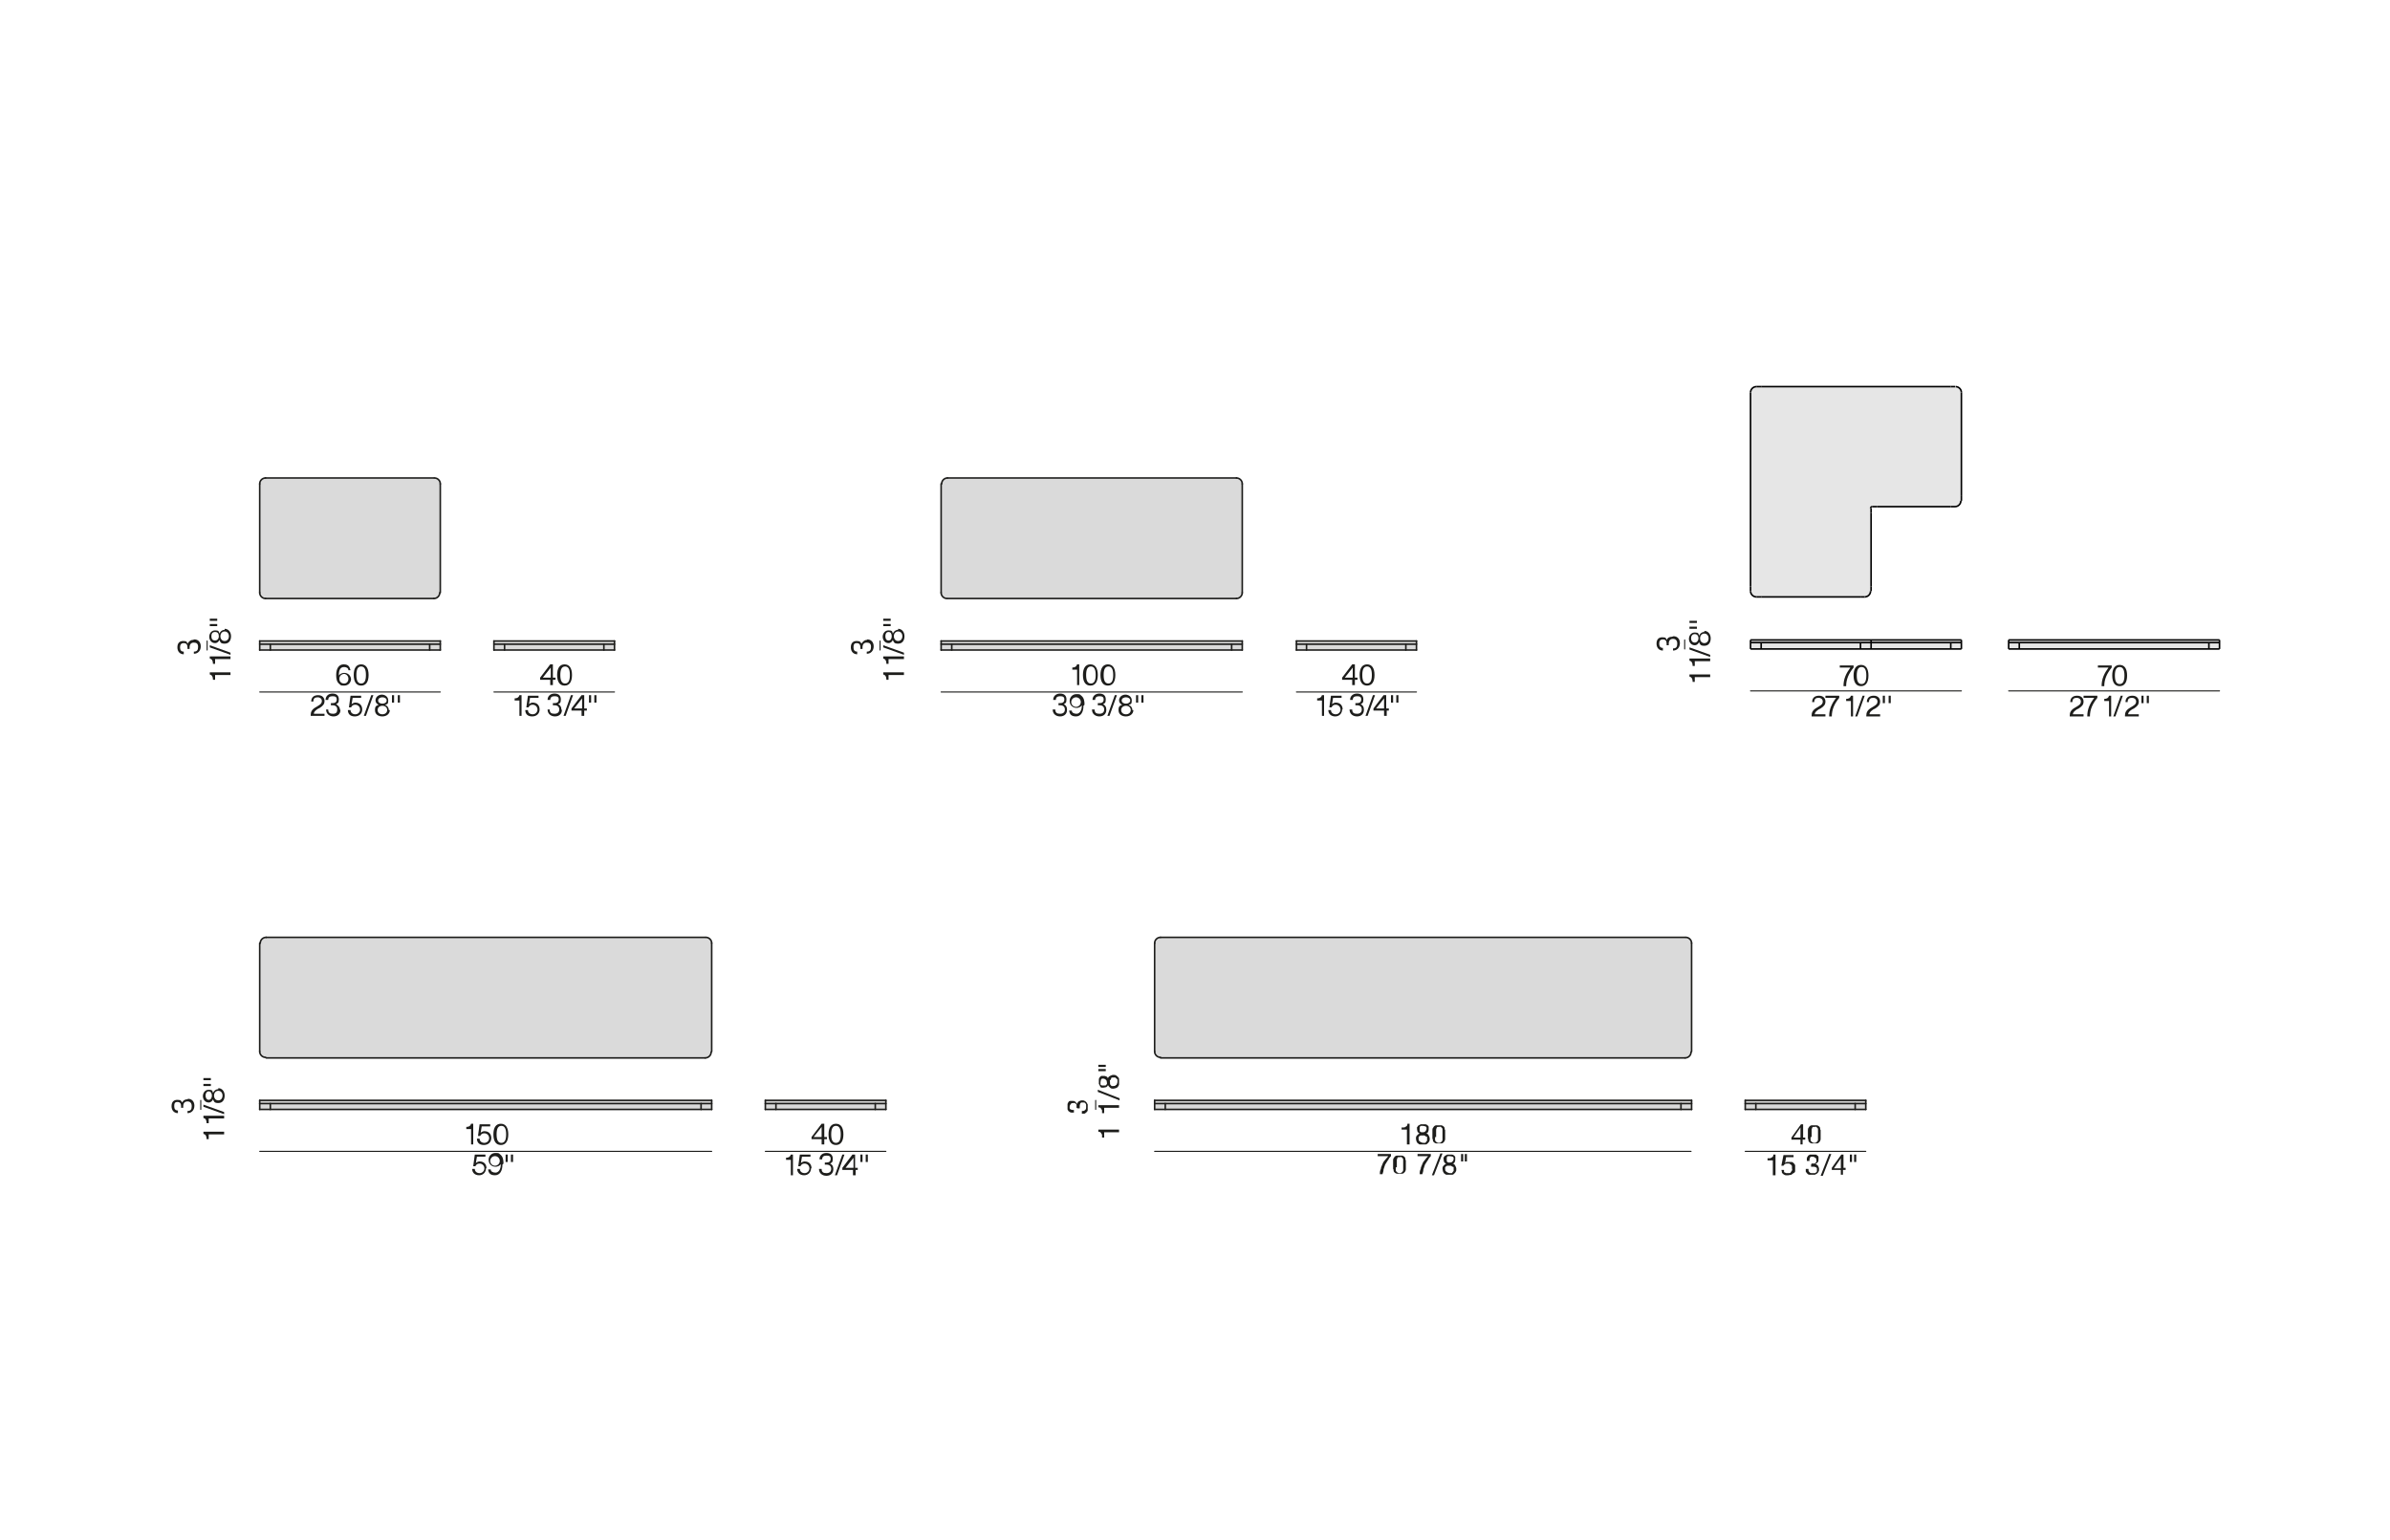 <?xml version="1.0" encoding="UTF-8"?>
<svg xmlns="http://www.w3.org/2000/svg" id="Livello_1" data-name="Livello 1" version="1.1" viewBox="0 0 450 290">
  <defs>
    <style>
      .cls-1, .cls-2 {
        stroke: #1d1d1b;
      }

      .cls-1, .cls-2, .cls-3, .cls-4 {
        stroke-linecap: round;
        stroke-linejoin: round;
      }

      .cls-1, .cls-2, .cls-3, .cls-4, .cls-5 {
        fill: none;
      }

      .cls-1, .cls-3 {
        stroke-width: .2px;
      }

      .cls-2 {
        stroke-width: .3px;
      }

      .cls-6 {
        fill: #e6e6e6;
      }

      .cls-6, .cls-7, .cls-8, .cls-9, .cls-10 {
        stroke-width: 0px;
      }

      .cls-7 {
        fill: #1d1d1b;
      }

      .cls-3, .cls-4 {
        stroke: #1d1d1b;
      }

      .cls-8 {
        fill: #dadada;
      }

      .cls-9 {
        fill: #1d1d1b;
      }

      .cls-10 {
        fill: #dadada;
      }

      .cls-4, .cls-5 {
        stroke-width: .3px;
      }

      .cls-5 {
        stroke: #000;
        stroke-miterlimit: 10;
      }
    </style>
  </defs>
  <g id="LINE">
    <g>
      <g>
        <rect class="cls-10" x="264.7" y="121.3" width="2" height="1.1"></rect>
        <polygon class="cls-10" points="266.7 120.7 266.7 121.3 264.7 121.3 246 121.3 244.1 121.3 244.1 120.7 266.7 120.7"></polygon>
        <rect class="cls-10" x="246" y="121.3" width="18.7" height="1.1"></rect>
        <rect class="cls-10" x="244.1" y="121.3" width="2" height="1.1"></rect>
        <rect class="cls-10" x="231.9" y="121.3" width="2" height="1.1"></rect>
        <polygon class="cls-10" points="233.9 120.7 233.9 121.3 231.9 121.3 179.2 121.3 177.2 121.3 177.2 120.7 233.9 120.7"></polygon>
        <path class="cls-10" d="M233.9,91.1v20.4c0,.6-.5,1.1-1.1,1.1h-54.4c-.6,0-1.1-.5-1.1-1.1v-20.4c0-.6.5-1.1,1.1-1.1h54.4c.6,0,1.1.5,1.1,1.1Z"></path>
        <rect class="cls-10" x="179.2" y="121.3" width="52.7" height="1.1"></rect>
        <rect class="cls-10" x="177.2" y="121.3" width="2" height="1.1"></rect>
      </g>
      <g>
        <polyline class="cls-4" points="177.2 122.4 179.2 122.4 231.9 122.4 233.9 122.4"></polyline>
        <polyline class="cls-4" points="233.9 121.3 231.9 121.3 179.2 121.3 177.2 121.3"></polyline>
        <polyline class="cls-4" points="177.2 122.4 177.2 121.3 177.2 120.7"></polyline>
        <line class="cls-4" x1="177.2" y1="120.7" x2="233.9" y2="120.7"></line>
        <line class="cls-4" x1="179.2" y1="121.3" x2="179.2" y2="122.4"></line>
        <polyline class="cls-4" points="233.9 122.4 233.9 121.3 233.9 120.7"></polyline>
        <line class="cls-4" x1="231.9" y1="121.3" x2="231.9" y2="122.4"></line>
        <path class="cls-4" d="M233.9,91.1c0-.6-.5-1.1-1.1-1.1"></path>
        <path class="cls-4" d="M232.8,112.7c.6,0,1.1-.5,1.1-1.1"></path>
        <path class="cls-4" d="M177.2,111.6c0,.6.5,1.1,1.1,1.1"></path>
        <path class="cls-4" d="M178.4,90c-.6,0-1.1.5-1.1,1.1"></path>
        <line class="cls-4" x1="178.4" y1="90" x2="232.8" y2="90"></line>
        <line class="cls-4" x1="177.2" y1="91.1" x2="177.2" y2="111.6"></line>
        <line class="cls-4" x1="178.4" y1="112.7" x2="232.8" y2="112.7"></line>
        <line class="cls-4" x1="233.9" y1="111.6" x2="233.9" y2="91.1"></line>
        <polyline class="cls-4" points="244.1 122.4 246 122.4 264.7 122.4 266.7 122.4"></polyline>
        <polyline class="cls-4" points="266.7 121.3 264.7 121.3 246 121.3 244.1 121.3"></polyline>
        <polyline class="cls-4" points="244.1 122.4 244.1 121.3 244.1 120.7"></polyline>
        <line class="cls-4" x1="244.1" y1="120.7" x2="266.7" y2="120.7"></line>
        <line class="cls-4" x1="246" y1="121.3" x2="246" y2="122.4"></line>
        <polyline class="cls-4" points="266.7 122.4 266.7 121.3 266.7 120.7"></polyline>
        <line class="cls-4" x1="264.7" y1="121.3" x2="264.7" y2="122.4"></line>
      </g>
    </g>
  </g>
  <g id="LINE-2">
    <g>
      <g>
        <rect class="cls-10" x="113.7" y="121.3" width="2" height="1.1"></rect>
        <polygon class="cls-10" points="115.7 120.7 115.7 121.3 113.7 121.3 95 121.3 93 121.3 93 120.7 115.7 120.7"></polygon>
        <rect class="cls-10" x="95" y="121.3" width="18.7" height="1.1"></rect>
        <rect class="cls-10" x="93" y="121.3" width="2" height="1.1"></rect>
        <rect class="cls-10" x="80.9" y="121.3" width="2" height="1.1"></rect>
        <polygon class="cls-10" points="82.9 120.7 82.9 121.3 80.9 121.3 50.9 121.3 48.9 121.3 48.9 120.7 82.9 120.7"></polygon>
        <path class="cls-10" d="M82.9,91.1v20.4c0,.6-.5,1.1-1.1,1.1h-31.7c-.6,0-1.1-.5-1.1-1.1v-20.4c0-.6.5-1.1,1.1-1.1h31.7c.6,0,1.1.5,1.1,1.1Z"></path>
        <rect class="cls-10" x="50.9" y="121.3" width="30" height="1.1"></rect>
        <rect class="cls-10" x="48.9" y="121.3" width="2" height="1.1"></rect>
      </g>
      <g>
        <polyline class="cls-4" points="48.9 122.4 50.9 122.4 80.9 122.4 82.9 122.4"></polyline>
        <polyline class="cls-4" points="82.9 121.3 80.9 121.3 50.9 121.3 48.9 121.3"></polyline>
        <polyline class="cls-4" points="48.9 122.4 48.9 121.3 48.9 120.7"></polyline>
        <line class="cls-4" x1="48.9" y1="120.7" x2="82.9" y2="120.7"></line>
        <line class="cls-4" x1="50.9" y1="121.3" x2="50.9" y2="122.4"></line>
        <polyline class="cls-4" points="82.9 122.4 82.9 121.3 82.9 120.7"></polyline>
        <line class="cls-4" x1="80.9" y1="121.3" x2="80.9" y2="122.4"></line>
        <path class="cls-4" d="M82.9,91.1c0-.6-.5-1.1-1.1-1.1"></path>
        <path class="cls-4" d="M81.7,112.7c.6,0,1.1-.5,1.1-1.1"></path>
        <path class="cls-4" d="M48.9,111.6c0,.6.5,1.1,1.1,1.1"></path>
        <path class="cls-4" d="M50,90c-.6,0-1.1.5-1.1,1.1"></path>
        <line class="cls-4" x1="50" y1="90" x2="81.7" y2="90"></line>
        <line class="cls-4" x1="48.9" y1="91.1" x2="48.9" y2="111.6"></line>
        <line class="cls-4" x1="50" y1="112.7" x2="81.7" y2="112.7"></line>
        <line class="cls-4" x1="82.9" y1="111.6" x2="82.9" y2="91.1"></line>
        <polyline class="cls-4" points="93 122.4 95 122.4 113.7 122.4 115.7 122.4"></polyline>
        <polyline class="cls-4" points="115.7 121.3 113.7 121.3 95 121.3 93 121.3"></polyline>
        <polyline class="cls-4" points="93 122.4 93 121.3 93 120.7"></polyline>
        <line class="cls-4" x1="93" y1="120.7" x2="115.7" y2="120.7"></line>
        <line class="cls-4" x1="95" y1="121.3" x2="95" y2="122.4"></line>
        <polyline class="cls-4" points="115.7 122.4 115.7 121.3 115.7 120.7"></polyline>
        <line class="cls-4" x1="113.7" y1="121.3" x2="113.7" y2="122.4"></line>
      </g>
    </g>
  </g>
  <g id="MTEXT">
    <g>
      <path class="cls-7" d="M66.1,127.8c0,.7-.5,1.3-1.3,1.3s-.6-.1-.9-.3c-.5-.4-.6-1-.6-1.7,0-1.2.5-2,1.4-2s1.1.4,1.3,1.1h-.4c0-.4-.4-.6-.8-.6-.7,0-1,.5-1,1.6.2-.3.6-.5,1-.5.8,0,1.3.6,1.3,1.3h0ZM65.6,127.8c0-.5-.4-.9-.8-.9s-.9.3-.9.9.4.9.9.9.8-.4.8-.9Z"></path>
      <path class="cls-7" d="M66.6,127.1c0-1.3.5-2,1.4-2s1.4.7,1.4,2-.5,2-1.4,2-1.4-.7-1.4-2ZM68.9,127.1c0-1.1-.3-1.6-.9-1.6s-.9.5-.9,1.6.3,1.6.9,1.6.9-.5.9-1.6Z"></path>
    </g>
  </g>
  <g id="MTEXT-2">
    <g>
      <path class="cls-7" d="M61.1,134.4v.4h-2.6v-.2c0-.5.2-1,.9-1.4l.5-.3c.5-.3.7-.5.7-.9s-.3-.7-.8-.7-.8.2-.8.8h-.4c0-.8.5-1.2,1.3-1.2s1.2.5,1.2,1.1-.3.9-.9,1.3l-.4.2c-.4.3-.7.5-.7.9h2.1,0Z"></path>
      <path class="cls-7" d="M64.1,133.7c0,.7-.5,1.2-1.3,1.2s-1.4-.5-1.4-1.3h.4c0,.6.3.8.9.8s.8-.3.8-.8-.3-.8-.9-.8h-.3v-.4h.3c.5,0,.8-.2.8-.7s-.3-.6-.8-.6-.8.2-.8.7h-.5c0-.7.5-1.2,1.3-1.2s1.2.4,1.2,1.1-.2.7-.5.9c.3.2.7.5.7,1h0Z"></path>
      <path class="cls-7" d="M68.2,133.6c0,.7-.5,1.3-1.4,1.3s-1.3-.5-1.3-1.2h.5c0,.5.4.8.9.8s.9-.4.9-.9-.4-.9-.9-.9-.6.2-.8.5h-.4l.3-2.2h2v.4h-1.6l-.2,1.2c.2-.2.5-.3.7-.3.9,0,1.3.6,1.3,1.3h0Z"></path>
      <path class="cls-7" d="M69.9,130.9h.4l-1.4,3.9h-.4l1.4-3.9h0Z"></path>
      <path class="cls-7" d="M73.4,133.7c0,.7-.6,1.2-1.4,1.2s-1.4-.4-1.4-1.2.3-.8.7-1c-.3-.1-.6-.4-.6-.8,0-.7.6-1.1,1.2-1.1s1.2.4,1.2,1.1-.2.7-.6.8c.4.2.7.5.7,1ZM72.9,133.7c0-.5-.4-.8-.9-.8s-.9.3-.9.8.4.8.9.8.9-.3.9-.8ZM71.2,131.9c0,.4.4.6.8.6s.8-.2.8-.6-.4-.6-.8-.6-.8.2-.8.6Z"></path>
      <path class="cls-7" d="M73.7,130.9h.5v1.4h-.4v-1.4h0ZM74.8,130.9h.5v1.4h-.4v-1.4h0Z"></path>
    </g>
  </g>
  <g id="MTEXT-3">
    <g>
      <path class="cls-7" d="M104.6,128h-.5v1h-.5v-1h-1.9v-.4l1.9-2.5h.5v2.5h.5v.4h0ZM102.2,127.6h1.5v-1.9l-1.5,1.9Z"></path>
      <path class="cls-7" d="M104.9,127.1c0-1.3.5-2,1.4-2s1.4.7,1.4,2-.5,2-1.4,2-1.4-.7-1.4-2ZM107.3,127.1c0-1.1-.3-1.6-.9-1.6s-.9.5-.9,1.6.3,1.6.9,1.6.9-.5.9-1.6Z"></path>
    </g>
  </g>
  <g id="MTEXT-4">
    <g>
      <path class="cls-7" d="M98.3,134.8h-.5v-2.9h-.9v-.4h0c.5,0,.8-.2.9-.6h.4v3.9h0Z"></path>
      <path class="cls-7" d="M101.6,133.6c0,.7-.5,1.3-1.4,1.3s-1.3-.5-1.3-1.2h.5c0,.5.4.8.9.8s.9-.4.9-.9-.4-.9-.9-.9-.6.2-.8.5h-.4l.3-2.2h2v.4h-1.6l-.2,1.2c.2-.2.5-.3.7-.3.9,0,1.3.6,1.3,1.3h0Z"></path>
      <path class="cls-7" d="M105.8,133.7c0,.7-.5,1.2-1.3,1.2s-1.4-.5-1.4-1.3h.4c0,.6.3.8.9.8s.9-.3.9-.8-.3-.8-.9-.8h-.3v-.4h.3c.5,0,.8-.2.8-.7s-.3-.6-.8-.6-.8.2-.8.7h-.5c0-.7.5-1.2,1.3-1.2s1.2.4,1.2,1.1-.2.7-.5.9c.4.2.6.5.6,1h0Z"></path>
      <path class="cls-7" d="M107.5,130.9h.4l-1.4,3.9h-.4l1.4-3.9h0Z"></path>
      <path class="cls-7" d="M110.5,133.8h-.5v1h-.5v-1h-1.9v-.4l1.9-2.5h.5v2.5h.5v.4h0ZM108.1,133.4h1.5v-1.9l-1.5,1.9Z"></path>
      <path class="cls-7" d="M110.8,130.9h.5v1.4h-.4v-1.4h0ZM111.8,130.9h.5v1.4h-.4v-1.4h0Z"></path>
    </g>
  </g>
  <g id="MTEXT-5">
    <path class="cls-7" d="M36.6,120.4c.7,0,1.2.5,1.2,1.3s-.5,1.4-1.3,1.4v-.4c.6,0,.8-.3.8-.9s-.3-.8-.8-.8-.8.3-.8.9v.3h-.4v-.3c0-.5-.2-.8-.7-.8s-.7.3-.7.8.2.8.7.8v.5c-.7,0-1.2-.5-1.2-1.3s.4-1.2,1.1-1.2.7.2.8.5c.2-.3.5-.7,1-.7h0Z"></path>
  </g>
  <g id="MTEXT-6">
    <g>
      <path class="cls-7" d="M43.4,126.6v.5h-2.9v.9h-.4c0-.6-.2-.9-.6-1v-.4h3.9Z"></path>
      <path class="cls-7" d="M43.4,123.6v.5h-2.9v.9h-.4c0-.6-.2-.9-.6-1v-.4h3.9Z"></path>
      <path class="cls-7" d="M39.5,121.9v-.4l3.9,1.4v.4l-3.9-1.4h0Z"></path>
      <path class="cls-7" d="M42.3,118.4c.7,0,1.2.6,1.2,1.4s-.4,1.4-1.2,1.4-.8-.3-1-.7c-.1.3-.4.6-.8.6-.7,0-1.1-.6-1.1-1.2s.4-1.2,1.1-1.2.7.2.8.6c.2-.4.5-.7,1-.7ZM40.5,120.6c.4,0,.7-.3.7-.8s-.2-.8-.7-.8-.7.3-.7.8.2.8.7.8ZM42.3,118.9c-.5,0-.8.4-.8.9s.3.9.8.9.8-.4.8-.9-.3-.9-.8-.9Z"></path>
      <path class="cls-7" d="M39.5,117v-.5h1.4v.4s-1.4,0-1.4,0ZM39.5,118v-.5h1.4v.4s-1.4,0-1.4,0Z"></path>
    </g>
  </g>
  <g id="MTEXT-7">
    <g>
      <path class="cls-7" d="M203.3,129h-.5v-2.9h-.9v-.4h0c.5,0,.8-.2.9-.6h.4v3.9Z"></path>
      <path class="cls-7" d="M203.9,127.1c0-1.3.5-2,1.4-2s1.4.7,1.4,2-.5,2-1.4,2-1.4-.7-1.4-2ZM206.3,127.1c0-1.1-.3-1.6-.9-1.6s-.9.5-.9,1.6.3,1.6.9,1.6.9-.5.9-1.6Z"></path>
      <path class="cls-7" d="M207.2,127.1c0-1.3.5-2,1.4-2s1.4.7,1.4,2-.5,2-1.4,2-1.4-.7-1.4-2ZM209.6,127.1c0-1.1-.3-1.6-.9-1.6s-.9.5-.9,1.6.3,1.6.9,1.6.9-.5.9-1.6Z"></path>
    </g>
  </g>
  <g id="MTEXT-8">
    <g>
      <path class="cls-7" d="M200.9,133.7c0,.7-.5,1.2-1.3,1.2s-1.4-.5-1.4-1.3h.5c0,.6.3.8.9.8s.9-.3.9-.8-.3-.8-.9-.8h-.3v-.4h.3c.5,0,.8-.2.8-.7s-.3-.6-.8-.6-.8.2-.8.7h-.5c0-.7.5-1.2,1.3-1.2s1.2.4,1.2,1.1-.2.7-.5.9c.4.2.6.5.6,1h0Z"></path>
      <path class="cls-7" d="M204,132.9c0,1.2-.5,2-1.4,2s-1.2-.4-1.3-1.1h.5c0,.4.4.6.9.6s1-.5,1-1.6c-.2.3-.6.5-1,.5-.8,0-1.3-.6-1.3-1.3s.5-1.3,1.3-1.3.6.1.9.3c.5.4.6,1,.6,1.7h0ZM203.5,132.2c0-.5-.4-.9-.9-.9s-.9.4-.9.9.4.9.9.9.9-.4.9-.9Z"></path>
      <path class="cls-7" d="M208.3,133.7c0,.7-.5,1.2-1.3,1.2s-1.4-.5-1.4-1.3h.5c0,.6.3.8.9.8s.9-.3.9-.8-.3-.8-.9-.8h-.3v-.4h.3c.5,0,.8-.2.8-.7s-.3-.6-.8-.6-.8.2-.8.7h-.5c0-.7.5-1.2,1.3-1.2s1.2.4,1.2,1.1-.2.7-.5.9c.4.2.6.5.6,1h0Z"></path>
      <path class="cls-7" d="M209.9,130.9h.4l-1.4,3.9h-.4l1.4-3.9Z"></path>
      <path class="cls-7" d="M213.4,133.7c0,.7-.6,1.2-1.4,1.2s-1.4-.4-1.4-1.2.3-.8.7-1c-.3-.1-.6-.4-.6-.8,0-.7.6-1.1,1.2-1.1s1.2.4,1.2,1.1-.2.7-.6.8c.4.2.7.5.7,1ZM212.9,133.7c0-.5-.4-.8-.9-.8s-.9.3-.9.8.4.8.9.8.9-.3.9-.8ZM211.2,131.9c0,.4.4.6.8.6s.8-.2.8-.6-.4-.6-.8-.6-.8.2-.8.6Z"></path>
      <path class="cls-7" d="M213.8,130.9h.5v1.4h-.4v-1.4ZM214.8,130.9h.5v1.4h-.4v-1.4Z"></path>
    </g>
  </g>
  <g id="MTEXT-9">
    <g>
      <path class="cls-7" d="M255.6,128h-.5v1h-.5v-1h-1.9v-.4l1.9-2.5h.5v2.5h.5v.4h0ZM253.2,127.6h1.5v-1.9l-1.5,1.9Z"></path>
      <path class="cls-7" d="M256,127.1c0-1.3.5-2,1.4-2s1.4.7,1.4,2-.5,2-1.4,2-1.4-.7-1.4-2ZM258.3,127.1c0-1.1-.3-1.6-.9-1.6s-.9.5-.9,1.6.3,1.6.9,1.6.9-.5.9-1.6Z"></path>
    </g>
  </g>
  <g id="MTEXT-10">
    <g>
      <path class="cls-7" d="M249.4,134.8h-.5v-2.9h-.9v-.4h0c.5,0,.8-.2.9-.6h.4v3.9Z"></path>
      <path class="cls-7" d="M252.7,133.6c0,.7-.5,1.3-1.3,1.3s-1.3-.5-1.3-1.2h.5c0,.5.4.8.9.8s.9-.4.9-.9-.4-.9-.9-.9-.6.2-.8.5h-.4l.3-2.2h2v.4h-1.6l-.2,1.2c.2-.2.5-.3.7-.3.9,0,1.3.6,1.3,1.3h0Z"></path>
      <path class="cls-7" d="M256.8,133.7c0,.7-.5,1.2-1.3,1.2s-1.4-.5-1.4-1.3h.5c0,.6.3.8.9.8s.9-.3.9-.8-.3-.8-.9-.8h-.3v-.4h.3c.5,0,.8-.2.8-.7s-.3-.6-.8-.6-.8.2-.8.7h-.5c0-.7.5-1.2,1.3-1.2s1.2.4,1.2,1.1-.2.7-.5.9c.4.2.6.5.6,1h0Z"></path>
      <path class="cls-7" d="M258.5,130.9h.4l-1.4,3.9h-.4l1.4-3.9h0Z"></path>
      <path class="cls-7" d="M261.6,133.8h-.5v1h-.5v-1h-2v-.4l1.9-2.5h.5v2.5h.5v.4ZM259.1,133.4h1.5v-1.9l-1.5,1.9Z"></path>
      <path class="cls-7" d="M261.8,130.9h.5v1.4h-.4v-1.4ZM262.8,130.9h.5v1.4h-.4v-1.4Z"></path>
    </g>
  </g>
  <g id="MTEXT-11">
    <path class="cls-7" d="M163.3,120.4c.7,0,1.2.5,1.2,1.3s-.5,1.4-1.3,1.4v-.4c.6,0,.8-.3.8-.9s-.3-.8-.8-.8-.8.3-.8.9v.3h-.4v-.3c0-.5-.2-.8-.7-.8s-.6.3-.6.8.2.8.7.8v.5c-.7,0-1.2-.5-1.2-1.3s.4-1.2,1.1-1.2.7.2.9.5c.2-.3.5-.7,1-.7h0Z"></path>
  </g>
  <g id="MTEXT-12">
    <g>
      <path class="cls-7" d="M170.2,126.6v.5h-2.9v.9h-.4c0-.6-.2-.9-.6-1v-.4h3.9Z"></path>
      <path class="cls-7" d="M170.2,123.6v.5h-2.9v.9h-.4c0-.6-.2-.9-.6-1v-.4h3.9Z"></path>
      <path class="cls-7" d="M166.3,121.9v-.4l3.9,1.4v.4l-3.9-1.4h0Z"></path>
      <path class="cls-7" d="M169.1,118.4c.7,0,1.2.6,1.2,1.4s-.4,1.4-1.2,1.4-.8-.3-1-.7c-.1.3-.4.6-.8.6-.7,0-1.1-.6-1.1-1.2s.4-1.2,1.1-1.2.7.2.8.6c.2-.4.5-.7,1-.7ZM167.3,120.6c.4,0,.6-.3.6-.8s-.2-.8-.6-.8-.6.3-.6.8.2.8.6.8ZM169.1,118.9c-.5,0-.8.4-.8.9s.3.9.8.9.8-.4.8-.9-.3-.9-.8-.9Z"></path>
      <path class="cls-7" d="M166.3,117v-.5h1.4v.4s-1.4,0-1.4,0ZM166.3,118v-.5h1.4v.4s-1.4,0-1.4,0Z"></path>
    </g>
  </g>
  <g id="MTEXT-19">
    <g>
      <path class="cls-7" d="M349,125.3v.4c-.9,1.1-1.4,2.2-1.4,3.5h-.5c0-1.4.5-2.4,1.3-3.5h-2v-.4h2.5,0Z"></path>
      <path class="cls-7" d="M349,127.2c0-1.3.5-2,1.4-2s1.4.7,1.4,2-.5,2-1.4,2-1.4-.7-1.4-2ZM351.4,127.2c0-1.1-.3-1.6-.9-1.6s-.9.5-.9,1.6.3,1.6.9,1.6.9-.5.9-1.6Z"></path>
    </g>
  </g>
  <g id="MTEXT-20">
    <g>
      <path class="cls-7" d="M343.7,134.5v.4h-2.6v-.2c0-.5.2-1,.9-1.4l.5-.3c.5-.3.7-.5.7-.9s-.3-.7-.8-.7-.8.2-.8.8h-.4c0-.8.5-1.2,1.3-1.2s1.2.5,1.2,1.1-.3.9-.9,1.3l-.4.2c-.4.3-.7.5-.7.9h2.1,0Z"></path>
      <path class="cls-7" d="M346.3,131v.4c-.9,1.1-1.4,2.2-1.4,3.5h-.5c0-1.4.5-2.4,1.3-3.5h-2v-.4h2.5,0Z"></path>
      <path class="cls-7" d="M349,134.9h-.5v-2.9h-.9v-.4h0c.5,0,.8-.2.9-.6h.4v3.9h0Z"></path>
      <path class="cls-7" d="M350.7,131h.4l-1.4,3.9h-.4l1.4-3.9Z"></path>
      <path class="cls-7" d="M354,134.5v.4h-2.6v-.2c0-.5.2-1,.9-1.4l.5-.3c.5-.3.7-.5.7-.9s-.3-.7-.8-.7-.8.2-.8.8h-.4c0-.8.5-1.2,1.3-1.2s1.2.5,1.2,1.1-.3.9-.9,1.3l-.4.2c-.4.3-.7.5-.7.9h2.1,0Z"></path>
      <path class="cls-7" d="M354.4,131h.5v1.4h-.4v-1.4h0ZM355.5,131h.5v1.4h-.4v-1.4h0Z"></path>
    </g>
  </g>
  <g id="MTEXT-21">
    <g>
      <path class="cls-7" d="M397.6,125.3v.4c-.9,1.1-1.4,2.2-1.4,3.5h-.5c0-1.4.5-2.4,1.3-3.5h-2v-.4h2.5,0Z"></path>
      <path class="cls-7" d="M397.7,127.2c0-1.3.5-2,1.4-2s1.4.7,1.4,2-.5,2-1.4,2-1.4-.7-1.4-2ZM400,127.2c0-1.1-.3-1.6-.9-1.6s-.9.5-.9,1.6.3,1.6.9,1.6.9-.5.9-1.6Z"></path>
    </g>
  </g>
  <g id="MTEXT-22">
    <g>
      <path class="cls-7" d="M392.3,134.5v.4h-2.6v-.2c0-.5.2-1,.9-1.4l.5-.3c.5-.3.7-.5.7-.9s-.3-.7-.8-.7-.8.2-.8.8h-.4c0-.8.5-1.2,1.3-1.2s1.2.5,1.2,1.1-.3.9-.9,1.3l-.4.2c-.4.3-.7.5-.7.9h2.1,0Z"></path>
      <path class="cls-7" d="M394.9,131v.4c-.9,1.1-1.4,2.2-1.4,3.5h-.5c0-1.4.5-2.4,1.3-3.5h-2v-.4h2.5,0Z"></path>
      <path class="cls-7" d="M397.6,134.9h-.5v-2.9h-.9v-.4h0c.5,0,.8-.2.9-.6h.4v3.9h0Z"></path>
      <path class="cls-7" d="M399.3,131h.4l-1.4,3.9h-.4l1.4-3.9Z"></path>
      <path class="cls-7" d="M402.7,134.5v.4h-2.6v-.2c0-.5.2-1,.9-1.4l.5-.3c.5-.3.7-.5.7-.9s-.3-.7-.8-.7-.8.2-.8.8h-.4c0-.8.5-1.2,1.3-1.2s1.2.5,1.2,1.1-.3.9-.9,1.3l-.4.2c-.4.3-.7.5-.7.9h2.1,0Z"></path>
      <path class="cls-7" d="M403.1,131h.5v1.4h-.4v-1.4h0ZM404.1,131h.5v1.4h-.4v-1.4h0Z"></path>
    </g>
  </g>
  <g id="MTEXT-23">
    <path class="cls-7" d="M315.1,119.8c.7,0,1.2.5,1.2,1.3s-.5,1.4-1.3,1.4v-.4c.6,0,.8-.3.8-.9s-.3-.9-.8-.9-.8.3-.8.9v.3h-.4v-.3c0-.5-.2-.8-.7-.8s-.7.3-.7.8.2.8.7.8v.5c-.7,0-1.2-.5-1.2-1.3s.4-1.2,1.1-1.2.7.2.8.5c.2-.4.5-.6,1-.6h0Z"></path>
  </g>
  <g id="MTEXT-24">
    <g>
      <path class="cls-7" d="M322,127v.5h-2.9v.9h-.4c0-.6-.2-.9-.6-1v-.4h3.9Z"></path>
      <path class="cls-7" d="M322,124v.5h-2.9v.9h-.4c0-.6-.2-.9-.6-1v-.4h3.9Z"></path>
      <path class="cls-7" d="M318.1,122.3v-.4l3.9,1.4v.4l-3.9-1.4Z"></path>
      <path class="cls-7" d="M320.9,118.8c.7,0,1.2.6,1.2,1.4s-.4,1.4-1.2,1.4-.8-.3-1-.7c-.1.3-.4.6-.8.6-.7,0-1.1-.6-1.1-1.2s.4-1.2,1.1-1.2.7.2.8.6c.2-.4.5-.7,1-.7ZM319.1,121c.4,0,.7-.4.7-.8s-.2-.8-.7-.8-.7.4-.7.8.2.8.7.8ZM320.9,119.3c-.5,0-.8.4-.8.9s.3.9.8.9.8-.4.8-.9-.3-.9-.8-.9Z"></path>
      <path class="cls-7" d="M318.1,117.4v-.5h1.4v.4h-1.4ZM318.1,118.5v-.5h1.4v.4h-1.4Z"></path>
    </g>
  </g>
  <g id="LINE-4">
    <line class="cls-3" x1="48.9" y1="130.3" x2="82.9" y2="130.3"></line>
  </g>
  <g id="LINE-5">
    <line class="cls-3" x1="93" y1="130.3" x2="115.7" y2="130.3"></line>
  </g>
  <g id="LINE-6">
    <line class="cls-3" x1="39" y1="120.7" x2="39" y2="122.4"></line>
  </g>
  <g id="LINE-7">
    <line class="cls-3" x1="177.2" y1="130.3" x2="233.9" y2="130.3"></line>
  </g>
  <g id="LINE-8">
    <line class="cls-3" x1="244.1" y1="130.3" x2="266.7" y2="130.3"></line>
  </g>
  <g id="LINE-9">
    <line class="cls-3" x1="165.7" y1="122.4" x2="165.7" y2="120.7"></line>
  </g>
  <g>
    <g id="LINE-3">
      <g>
        <g>
          <rect class="cls-10" x="164.8" y="207.8" width="2" height="1.1"></rect>
          <polygon class="cls-10" points="166.8 207.2 166.8 207.8 164.8 207.8 146.1 207.8 144.1 207.8 144.1 207.2 166.8 207.2"></polygon>
          <rect class="cls-10" x="146.1" y="207.8" width="18.7" height="1.1"></rect>
          <rect class="cls-10" x="144.1" y="207.8" width="2" height="1.1"></rect>
          <rect class="cls-10" x="132" y="207.8" width="2" height="1.1"></rect>
          <polygon class="cls-10" points="134 207.2 134 207.8 132 207.8 50.9 207.8 48.9 207.8 48.9 207.2 134 207.2"></polygon>
          <path class="cls-10" d="M134,177.6v20.4c0,.6-.5,1.1-1.1,1.1H50.1c-.6,0-1.1-.5-1.1-1.1v-20.4c0-.6.5-1.1,1.1-1.1h82.8c.6,0,1.1.5,1.1,1.1Z"></path>
          <rect class="cls-10" x="50.9" y="207.8" width="81.1" height="1.1"></rect>
          <rect class="cls-10" x="48.9" y="207.8" width="2" height="1.1"></rect>
        </g>
        <g>
          <path class="cls-4" d="M134,177.6c0-.6-.5-1.1-1.1-1.1"></path>
          <path class="cls-4" d="M132.8,199.2c.6,0,1.1-.5,1.1-1.1"></path>
          <path class="cls-4" d="M48.9,198c0,.6.5,1.1,1.1,1.1"></path>
          <path class="cls-4" d="M50.1,176.5c-.6,0-1.1.5-1.1,1.1"></path>
          <line class="cls-4" x1="50.1" y1="176.5" x2="132.8" y2="176.5"></line>
          <line class="cls-4" x1="48.9" y1="177.6" x2="48.9" y2="198"></line>
          <line class="cls-4" x1="50.1" y1="199.2" x2="132.8" y2="199.2"></line>
          <line class="cls-4" x1="134" y1="198" x2="134" y2="177.6"></line>
          <polyline class="cls-4" points="48.9 208.9 50.9 208.9 132 208.9 134 208.9"></polyline>
          <polyline class="cls-4" points="134 207.8 132 207.8 50.9 207.8 48.9 207.8"></polyline>
          <polyline class="cls-4" points="48.9 208.9 48.9 207.8 48.9 207.2"></polyline>
          <line class="cls-4" x1="48.9" y1="207.2" x2="134" y2="207.2"></line>
          <line class="cls-4" x1="50.9" y1="207.8" x2="50.9" y2="208.9"></line>
          <polyline class="cls-4" points="134 208.9 134 207.8 134 207.2"></polyline>
          <line class="cls-4" x1="132" y1="207.8" x2="132" y2="208.9"></line>
          <polyline class="cls-4" points="144.1 208.9 146.1 208.9 164.8 208.9 166.8 208.9"></polyline>
          <polyline class="cls-4" points="166.8 207.8 164.8 207.8 146.1 207.8 144.1 207.8"></polyline>
          <polyline class="cls-4" points="144.1 208.9 144.1 207.8 144.1 207.2"></polyline>
          <line class="cls-4" x1="144.1" y1="207.2" x2="166.8" y2="207.2"></line>
          <line class="cls-4" x1="146.1" y1="207.8" x2="146.1" y2="208.9"></line>
          <polyline class="cls-4" points="166.8 208.9 166.8 207.8 166.8 207.2"></polyline>
          <line class="cls-4" x1="164.8" y1="207.8" x2="164.8" y2="208.9"></line>
        </g>
      </g>
    </g>
    <g id="MTEXT-13">
      <g>
        <path class="cls-7" d="M89.2,215.5h-.5v-2.9h-.9v-.4h0c.5,0,.8-.2.9-.6h.4v3.9Z"></path>
        <path class="cls-7" d="M92.5,214.3c0,.7-.5,1.3-1.4,1.3s-1.3-.5-1.3-1.2h.5c0,.5.4.8.9.8s.9-.4.9-.9-.4-.9-.9-.9-.6.2-.8.5h-.4l.3-2.2h2v.4h-1.6l-.2,1.2c.2-.2.5-.3.7-.3.9,0,1.3.6,1.3,1.3h0Z"></path>
        <path class="cls-7" d="M92.9,213.6c0-1.3.5-2,1.4-2s1.4.7,1.4,2-.5,2-1.4,2-1.4-.7-1.4-2ZM95.3,213.6c0-1.1-.3-1.6-.9-1.6s-.9.5-.9,1.6.3,1.6.9,1.6.9-.5.9-1.6Z"></path>
      </g>
    </g>
    <g id="MTEXT-14">
      <g>
        <path class="cls-7" d="M91.5,220c0,.7-.5,1.3-1.3,1.3s-1.3-.5-1.3-1.2h.5c0,.5.4.8.9.8s.9-.4.9-.9-.4-.9-.9-.9-.6.2-.8.5h-.4l.3-2.2h2v.4h-1.6l-.2,1.2c.2-.2.5-.3.7-.3.9,0,1.3.6,1.3,1.3h0Z"></path>
        <path class="cls-7" d="M94.6,219.3c0,1.2-.5,2-1.4,2s-1.2-.4-1.3-1.1h.5c0,.4.4.6.9.6s1-.5,1-1.6c-.2.3-.6.5-1,.5-.8,0-1.3-.6-1.3-1.3s.5-1.3,1.3-1.3.6.1.9.3c.5.4.6,1,.6,1.7h0ZM94.1,218.6c0-.5-.4-.9-.9-.9s-.9.4-.9.9.4.9.9.9.9-.4.9-.9Z"></path>
        <path class="cls-7" d="M95.1,217.4h.5v1.4h-.4v-1.4ZM96.1,217.4h.5v1.4h-.4v-1.4Z"></path>
      </g>
    </g>
    <g id="MTEXT-15">
      <g>
        <path class="cls-7" d="M155.7,214.5h-.5v1h-.5v-1h-1.9v-.4l1.9-2.5h.5v2.5h.5v.4h0ZM153.2,214.1h1.5v-1.9l-1.5,1.9Z"></path>
        <path class="cls-7" d="M156,213.6c0-1.3.5-2,1.4-2s1.4.7,1.4,2-.5,2-1.4,2-1.4-.7-1.4-2ZM158.3,213.6c0-1.1-.3-1.6-.9-1.6s-.9.5-.9,1.6.3,1.6.9,1.6.9-.5.9-1.6Z"></path>
      </g>
    </g>
    <g id="MTEXT-16">
      <g>
        <path class="cls-7" d="M149.4,221.3h-.5v-2.9h-.9v-.4h0c.5,0,.8-.2.9-.6h.4v3.9Z"></path>
        <path class="cls-7" d="M152.7,220c0,.7-.5,1.3-1.3,1.3s-1.3-.5-1.3-1.2h.5c0,.5.4.8.9.8s.9-.4.9-.9-.4-.9-.9-.9-.6.2-.8.5h-.4l.3-2.2h2v.4h-1.6l-.2,1.2c.2-.2.5-.3.7-.3.9,0,1.3.6,1.3,1.3h0Z"></path>
        <path class="cls-7" d="M156.9,220.2c0,.7-.5,1.2-1.3,1.2s-1.4-.5-1.4-1.3h.5c0,.6.3.8.9.8s.9-.3.9-.8-.3-.8-.9-.8h-.3v-.4h.3c.5,0,.8-.2.8-.7s-.3-.6-.8-.6-.8.2-.8.7h-.5c0-.7.5-1.2,1.3-1.2s1.2.4,1.2,1.1-.2.7-.5.9c.4.2.6.5.6,1h0Z"></path>
        <path class="cls-7" d="M158.6,217.4h.4l-1.4,3.9h-.4l1.4-3.9h0Z"></path>
        <path class="cls-7" d="M161.6,220.3h-.5v1h-.5v-1h-2v-.4l1.9-2.5h.5v2.5h.5v.4ZM159.2,219.9h1.5v-1.9l-1.5,1.9Z"></path>
        <path class="cls-7" d="M161.9,217.4h.5v1.4h-.4v-1.4ZM162.9,217.4h.5v1.4h-.4v-1.4Z"></path>
      </g>
    </g>
    <g id="MTEXT-17">
      <path class="cls-7" d="M35.4,206.9c.7,0,1.2.5,1.2,1.3s-.5,1.4-1.3,1.4v-.4c.6,0,.8-.3.8-.9s-.3-.9-.8-.9-.8.3-.8.9v.3h-.4v-.3c0-.5-.2-.8-.7-.8s-.6.3-.6.8.2.8.7.8v.5c-.7,0-1.2-.5-1.2-1.3s.4-1.2,1.1-1.2.7.2.9.5c.2-.4.5-.6,1-.6h0Z"></path>
    </g>
    <g id="MTEXT-18">
      <g>
        <path class="cls-7" d="M42.2,213.1v.5h-2.9v.9h-.4c0-.6-.2-.9-.6-1v-.4h3.9Z"></path>
        <path class="cls-7" d="M42.2,210.1v.5h-2.9v.9h-.4c0-.6-.2-.9-.6-1v-.4h3.9Z"></path>
        <path class="cls-7" d="M38.3,208.4v-.4l3.9,1.4v.4l-3.9-1.4Z"></path>
        <path class="cls-7" d="M41.1,204.9c.7,0,1.2.6,1.2,1.4s-.4,1.4-1.2,1.4-.8-.3-1-.7c-.1.3-.4.6-.8.6-.7,0-1.1-.6-1.1-1.2s.4-1.2,1.1-1.2.7.2.8.6c.2-.4.5-.7,1-.7ZM39.3,207.1c.4,0,.6-.4.6-.8s-.2-.8-.6-.8-.6.4-.6.8.2.8.6.8ZM41.1,205.4c-.5,0-.8.4-.8.9s.3.9.8.9.8-.4.8-.9-.3-.9-.8-.9Z"></path>
        <path class="cls-7" d="M38.3,203.5v-.5h1.4v.4h-1.4ZM38.3,204.6v-.5h1.4v.4h-1.4Z"></path>
      </g>
    </g>
    <g id="LINE-10">
      <line class="cls-3" x1="48.9" y1="216.8" x2="134" y2="216.8"></line>
    </g>
    <g id="LINE-11">
      <line class="cls-3" x1="144.1" y1="216.8" x2="166.8" y2="216.8"></line>
    </g>
    <g id="LINE-12">
      <line class="cls-3" x1="37.8" y1="208.9" x2="37.8" y2="207.2"></line>
    </g>
  </g>
  <g id="LINE-13">
    <line class="cls-3" x1="329.6" y1="130.1" x2="369.3" y2="130.1"></line>
  </g>
  <g id="LINE-14">
    <line class="cls-3" x1="378.2" y1="130.1" x2="417.9" y2="130.1"></line>
  </g>
  <g id="LINE-15">
    <line class="cls-3" x1="317.2" y1="122.2" x2="317.2" y2="120.5"></line>
  </g>
  <g id="LINE-16">
    <g>
      <g>
        <rect class="cls-6" x="415.9" y="121" width="2" height="1.1"></rect>
        <polygon class="cls-6" points="417.9 120.5 417.9 121 415.9 121 380.2 121 378.2 121 378.2 120.5 417.9 120.5"></polygon>
        <rect class="cls-6" x="380.2" y="121" width="35.7" height="1.1"></rect>
        <rect class="cls-6" x="378.2" y="121" width="2" height="1.1"></rect>
        <rect class="cls-6" x="367.3" y="121" width="2" height="1.1"></rect>
        <polygon class="cls-6" points="369.3 120.5 369.3 121 367.3 121 352.3 121 352.3 120.5 369.3 120.5"></polygon>
        <path class="cls-6" d="M369.3,93.4v.9c0,.6-.5,1.1-1.1,1.1h-15.6c-.1,0-.3.1-.3.3v15.6c0,.6-.5,1.1-1.1,1.1h-20.4c-.6,0-1.1-.5-1.1-1.1v-37.4c0-.6.5-1.1,1.1-1.1h37.4c.6,0,1.1.5,1.1,1.1v19.6Z"></path>
        <rect class="cls-6" x="352.3" y="121" width="15" height="1.1"></rect>
        <rect class="cls-6" x="350.3" y="121" width="2" height="1.1"></rect>
        <polygon class="cls-6" points="352.3 120.5 352.3 121 350.3 121 331.6 121 329.6 121 329.6 120.5 352.3 120.5"></polygon>
        <rect class="cls-6" x="331.6" y="121" width="18.7" height="1.1"></rect>
        <rect class="cls-6" x="329.6" y="121" width="2" height="1.1"></rect>
      </g>
      <g>
        <polyline class="cls-5" points="329.6 122.2 331.6 122.2 350.3 122.2 352.3 122.2 367.3 122.2 369.3 122.2"></polyline>
        <polyline class="cls-5" points="369.3 121 367.3 121 352.3 121 350.3 121 331.6 121 329.6 121"></polyline>
        <polyline class="cls-5" points="329.6 122.2 329.6 121 329.6 120.5"></polyline>
        <polyline class="cls-5" points="329.6 120.5 352.3 120.5 369.3 120.5"></polyline>
        <line class="cls-5" x1="331.6" y1="121" x2="331.6" y2="122.2"></line>
        <polyline class="cls-5" points="369.3 122.2 369.3 121 369.3 120.5"></polyline>
        <line class="cls-5" x1="367.3" y1="121" x2="367.3" y2="122.2"></line>
        <polyline class="cls-5" points="378.2 122.2 380.2 122.2 415.9 122.2 417.9 122.2"></polyline>
        <polyline class="cls-5" points="417.9 121 415.9 121 380.2 121 378.2 121"></polyline>
        <polyline class="cls-5" points="378.2 122.2 378.2 121 378.2 120.5"></polyline>
        <line class="cls-5" x1="378.2" y1="120.5" x2="417.9" y2="120.5"></line>
        <line class="cls-5" x1="380.2" y1="121" x2="380.2" y2="122.2"></line>
        <polyline class="cls-5" points="417.9 122.2 417.9 121 417.9 120.5"></polyline>
        <line class="cls-5" x1="415.9" y1="121" x2="415.9" y2="122.2"></line>
        <line class="cls-5" x1="367.3" y1="72.8" x2="331.6" y2="72.8"></line>
        <line class="cls-5" x1="330.7" y1="72.8" x2="331.6" y2="72.8"></line>
        <path class="cls-5" d="M330.7,72.8c-.6,0-1.1.5-1.1,1.1"></path>
        <line class="cls-5" x1="329.6" y1="74.7" x2="329.6" y2="73.9"></line>
        <line class="cls-5" x1="369.3" y1="93.4" x2="369.3" y2="94.3"></line>
        <path class="cls-5" d="M368.1,95.4c.6,0,1.1-.5,1.1-1.1"></path>
        <line class="cls-5" x1="368.1" y1="95.4" x2="367.3" y2="95.4"></line>
        <line class="cls-5" x1="369.3" y1="74.7" x2="369.3" y2="93.4"></line>
        <line class="cls-5" x1="368.1" y1="72.8" x2="367.3" y2="72.8"></line>
        <path class="cls-5" d="M369.3,73.9c0-.6-.5-1.1-1.1-1.1"></path>
        <line class="cls-5" x1="369.3" y1="74.7" x2="369.3" y2="73.9"></line>
        <line class="cls-5" x1="352.3" y1="96.6" x2="352.3" y2="110.4"></line>
        <line class="cls-5" x1="350.3" y1="112.4" x2="351.1" y2="112.4"></line>
        <path class="cls-5" d="M351.1,112.4c.6,0,1.1-.5,1.1-1.1"></path>
        <line class="cls-5" x1="352.3" y1="111.3" x2="352.3" y2="110.4"></line>
        <line class="cls-5" x1="331.6" y1="112.4" x2="350.3" y2="112.4"></line>
        <line class="cls-5" x1="329.6" y1="111.3" x2="329.6" y2="110.4"></line>
        <path class="cls-5" d="M329.6,111.3c0,.6.5,1.1,1.1,1.1"></path>
        <line class="cls-5" x1="331.6" y1="112.4" x2="330.7" y2="112.4"></line>
        <line class="cls-5" x1="329.6" y1="74.7" x2="329.6" y2="110.4"></line>
        <line class="cls-5" x1="352.5" y1="95.4" x2="353.4" y2="95.4"></line>
        <path class="cls-5" d="M352.5,95.4c-.1,0-.3.1-.3.3"></path>
        <line class="cls-5" x1="352.3" y1="96.6" x2="352.3" y2="95.7"></line>
        <line class="cls-5" x1="353.4" y1="95.4" x2="367.3" y2="95.4"></line>
        <polyline class="cls-5" points="352.3 122.2 352.3 121 352.3 120.5"></polyline>
        <line class="cls-5" x1="350.3" y1="121" x2="350.3" y2="122.2"></line>
      </g>
    </g>
  </g>
  <g>
    <g id="LINE-2" data-name="LINE">
      <g>
        <g>
          <rect class="cls-8" x="349.3" y="207.8" width="2" height="1.1"></rect>
          <polygon class="cls-8" points="351.3 207.2 351.3 207.8 349.3 207.8 330.6 207.8 328.6 207.8 328.6 207.2 351.3 207.2"></polygon>
          <rect class="cls-8" x="330.6" y="207.8" width="18.7" height="1.1"></rect>
          <rect class="cls-8" x="328.6" y="207.8" width="2" height="1.1"></rect>
          <rect class="cls-8" x="316.5" y="207.8" width="2" height="1.1"></rect>
          <polygon class="cls-8" points="318.5 207.2 318.5 207.8 316.5 207.8 219.4 207.8 217.4 207.8 217.4 207.2 318.5 207.2"></polygon>
          <path class="cls-8" d="M318.5,177.6v20.4c0,.6-.5,1.1-1.1,1.1h-98.8c-.6,0-1.1-.5-1.1-1.1v-20.4c0-.6.5-1.1,1.1-1.1h98.8c.6,0,1.1.5,1.1,1.1Z"></path>
          <rect class="cls-8" x="219.4" y="207.8" width="97.1" height="1.1"></rect>
          <rect class="cls-8" x="217.4" y="207.8" width="2" height="1.1"></rect>
        </g>
        <g>
          <path class="cls-2" d="M318.5,177.6c0-.6-.5-1.1-1.1-1.1"></path>
          <path class="cls-2" d="M317.3,199.2c.6,0,1.1-.5,1.1-1.1"></path>
          <path class="cls-2" d="M217.4,198c0,.6.5,1.1,1.1,1.1"></path>
          <path class="cls-2" d="M218.5,176.5c-.6,0-1.1.5-1.1,1.1"></path>
          <line class="cls-2" x1="218.5" y1="176.5" x2="317.3" y2="176.5"></line>
          <line class="cls-2" x1="217.4" y1="177.6" x2="217.4" y2="198"></line>
          <line class="cls-2" x1="218.5" y1="199.2" x2="317.3" y2="199.2"></line>
          <line class="cls-2" x1="318.5" y1="198" x2="318.5" y2="177.6"></line>
          <polyline class="cls-2" points="217.4 208.9 219.4 208.9 316.5 208.9 318.5 208.9"></polyline>
          <polyline class="cls-2" points="318.5 207.8 316.5 207.8 219.4 207.8 217.4 207.8"></polyline>
          <polyline class="cls-2" points="217.4 208.9 217.4 207.8 217.4 207.2"></polyline>
          <line class="cls-2" x1="217.4" y1="207.2" x2="318.5" y2="207.2"></line>
          <line class="cls-2" x1="219.4" y1="207.8" x2="219.4" y2="208.9"></line>
          <polyline class="cls-2" points="318.5 208.9 318.5 207.8 318.5 207.2"></polyline>
          <line class="cls-2" x1="316.5" y1="207.8" x2="316.5" y2="208.9"></line>
          <polyline class="cls-2" points="328.6 208.9 330.6 208.9 349.3 208.9 351.3 208.9"></polyline>
          <polyline class="cls-2" points="351.3 207.8 349.3 207.8 330.6 207.8 328.6 207.8"></polyline>
          <polyline class="cls-2" points="328.6 208.9 328.6 207.8 328.6 207.2"></polyline>
          <line class="cls-2" x1="328.6" y1="207.2" x2="351.3" y2="207.2"></line>
          <line class="cls-2" x1="330.6" y1="207.8" x2="330.6" y2="208.9"></line>
          <polyline class="cls-2" points="351.3 208.9 351.3 207.8 351.3 207.2"></polyline>
          <line class="cls-2" x1="349.3" y1="207.8" x2="349.3" y2="208.9"></line>
        </g>
      </g>
    </g>
    <g id="MTEXT-2" data-name="MTEXT">
      <g>
        <path class="cls-9" d="M264.9,215.5v-2.8h-1v-.4c.1,0,.3,0,.4,0,.1,0,.2,0,.3-.1,0,0,.2-.1.3-.2,0,0,.1-.2.1-.4h.4v3.9h-.5Z"></path>
        <path class="cls-9" d="M266.9,212.2c0-.1.1-.2.2-.3.1,0,.2-.1.4-.2.1,0,.3,0,.4,0s.4,0,.5,0c.1,0,.3.1.4.2s.2.2.2.3c0,.1,0,.2,0,.4s0,.3-.1.5c0,.1-.2.3-.4.3.2,0,.4.2.5.4s.2.4.2.6,0,.4-.1.5c0,.1-.2.3-.3.4s-.2.2-.4.2c-.2,0-.3,0-.5,0s-.4,0-.5,0c-.2,0-.3-.1-.4-.2-.1,0-.2-.2-.3-.4,0-.1-.1-.3-.1-.5s0-.4.2-.6.3-.3.5-.4c-.2,0-.3-.2-.4-.3,0-.1-.1-.3-.1-.5s0-.3,0-.4ZM267.4,215c.2.1.4.2.6.2s.2,0,.3,0c0,0,.2,0,.2-.2,0,0,.1-.1.2-.2,0,0,0-.2,0-.3s0-.2,0-.3,0-.2-.2-.2c0,0-.2-.1-.3-.2,0,0-.2,0-.3,0s-.2,0-.3,0c0,0-.2,0-.3.1s-.1.1-.2.2c0,0,0,.2,0,.3,0,.2,0,.4.2.5ZM267.3,212.9c0,0,0,.1.1.2s.1,0,.2.1c0,0,.2,0,.3,0,.2,0,.3,0,.5-.2.1-.1.2-.3.2-.5s0-.3-.2-.4c-.1,0-.3-.1-.5-.1s-.2,0-.3,0c0,0-.2,0-.2.1,0,0-.1.1-.1.2,0,0,0,.2,0,.3s0,.2,0,.3Z"></path>
        <path class="cls-9" d="M269.7,213.2c0-.2,0-.3,0-.4s0-.3.1-.4.1-.2.2-.3c0,0,.2-.2.4-.2.1,0,.3,0,.5,0s.4,0,.5,0c.1,0,.3.1.4.2,0,0,.2.2.2.3,0,.1,0,.3.1.4,0,.1,0,.3,0,.4,0,.2,0,.3,0,.4s0,.3,0,.4c0,.2,0,.3,0,.4,0,.1,0,.3-.1.4,0,.1-.1.2-.2.3s-.2.2-.4.2c-.1,0-.3,0-.5,0s-.4,0-.5,0c-.1,0-.3-.1-.4-.2,0,0-.2-.2-.2-.3,0-.1,0-.3-.1-.4,0-.1,0-.3,0-.4s0-.3,0-.4,0-.3,0-.4ZM270.2,214.1c0,.2,0,.3,0,.5,0,.2.1.3.2.4s.3.2.5.2.3,0,.5-.2c.1-.1.2-.2.2-.4,0-.2,0-.3,0-.5s0-.3,0-.5,0-.2,0-.3c0-.1,0-.2,0-.3s0-.2,0-.3c0-.1,0-.2-.1-.3,0,0-.1-.1-.2-.2s-.2,0-.3,0-.2,0-.3,0-.2.1-.2.2c0,0-.1.2-.1.3,0,.1,0,.2,0,.3,0,.1,0,.2,0,.3,0,.1,0,.2,0,.3,0,.1,0,.3,0,.5Z"></path>
      </g>
    </g>
    <g id="MTEXT-3" data-name="MTEXT">
      <g>
        <path class="cls-9" d="M261.3,218.5c-.2.3-.3.5-.5.8-.1.3-.2.6-.3.9,0,.3-.1.6-.2.9h-.5c0-.3,0-.6.2-1,0-.3.2-.6.3-.9.1-.3.3-.6.5-.8s.4-.5.6-.7h-2v-.4h2.5v.4c-.2.2-.4.4-.5.7Z"></path>
        <path class="cls-9" d="M262.3,218.9c0-.2,0-.3,0-.4s0-.3.1-.4.1-.2.2-.3c0,0,.2-.2.4-.2.1,0,.3,0,.5,0s.4,0,.5,0c.1,0,.3.1.4.2,0,0,.2.2.2.3,0,.1,0,.3.1.4,0,.1,0,.3,0,.4,0,.2,0,.3,0,.4s0,.3,0,.4c0,.2,0,.3,0,.4,0,.1,0,.3-.1.4,0,.1-.1.2-.2.3s-.2.2-.4.2c-.1,0-.3,0-.5,0s-.4,0-.5,0c-.1,0-.3-.1-.4-.2,0,0-.2-.2-.2-.3,0-.1,0-.3-.1-.4,0-.1,0-.3,0-.4s0-.3,0-.4,0-.3,0-.4ZM262.8,219.8c0,.2,0,.3,0,.5,0,.2.1.3.2.4s.3.2.5.2.3,0,.5-.2c.1-.1.2-.2.2-.4,0-.2,0-.3,0-.5s0-.3,0-.5,0-.2,0-.3c0-.1,0-.2,0-.3s0-.2,0-.3c0-.1,0-.2-.1-.3,0,0-.1-.1-.2-.2s-.2,0-.3,0-.2,0-.3,0-.2.1-.2.2c0,0-.1.2-.1.3,0,.1,0,.2,0,.3,0,.1,0,.2,0,.3,0,.1,0,.2,0,.3,0,.1,0,.3,0,.5Z"></path>
        <path class="cls-9" d="M268.8,218.5c-.2.3-.3.5-.5.8-.1.3-.2.6-.3.9,0,.3-.1.6-.2.9h-.5c0-.3,0-.6.2-1,0-.3.2-.6.3-.9.1-.3.3-.6.5-.8.2-.3.4-.5.6-.7h-2v-.4h2.5v.4c-.2.2-.4.4-.5.7Z"></path>
        <path class="cls-9" d="M271.6,217.2l-1.6,4.1h-.4l1.6-4.1h.4Z"></path>
        <path class="cls-9" d="M271.9,217.9c0-.1.1-.2.2-.3.1,0,.2-.1.4-.2.1,0,.3,0,.4,0s.4,0,.5,0c.1,0,.3.1.4.2s.2.2.2.3c0,.1,0,.2,0,.4s0,.3-.1.5c0,.1-.2.3-.4.3.2,0,.4.2.5.4s.2.4.2.6,0,.4-.1.5c0,.1-.2.3-.3.4s-.2.2-.4.2c-.2,0-.3,0-.5,0s-.4,0-.5,0c-.2,0-.3-.1-.4-.2-.1,0-.2-.2-.3-.4,0-.1-.1-.3-.1-.5s0-.4.2-.6.3-.3.5-.4c-.2,0-.3-.2-.4-.3,0-.1-.1-.3-.1-.5s0-.3,0-.4ZM272.4,220.7c.2.1.4.2.6.2s.2,0,.3,0c0,0,.2,0,.2-.2,0,0,.1-.1.2-.2,0,0,0-.2,0-.3s0-.2,0-.3,0-.2-.2-.2c0,0-.2-.1-.3-.2,0,0-.2,0-.3,0s-.2,0-.3,0c0,0-.2,0-.3.1s-.1.1-.2.2c0,0,0,.2,0,.3,0,.2,0,.4.2.5ZM272.4,218.6c0,0,0,.1.1.2s.1,0,.2.1c0,0,.2,0,.3,0,.2,0,.3,0,.5-.2.1-.1.2-.3.2-.5s0-.3-.2-.4c-.1,0-.3-.1-.5-.1s-.2,0-.3,0c0,0-.2,0-.2.1,0,0-.1.1-.1.2,0,0,0,.2,0,.3s0,.2,0,.3Z"></path>
        <path class="cls-9" d="M275.5,217.3v1.4h-.4v-1.4h.4ZM276.2,217.3v1.4h-.4v-1.4h.4Z"></path>
      </g>
    </g>
    <g id="MTEXT-4" data-name="MTEXT">
      <g>
        <path class="cls-9" d="M339.9,214.2v.4h-.5v.9h-.4v-.9h-1.7v-.4l1.8-2.5h.4v2.5h.5ZM339,212.3h0l-1.3,1.9h1.3v-1.9Z"></path>
        <path class="cls-9" d="M340.4,213.2c0-.2,0-.3,0-.4s0-.3.1-.4.1-.2.2-.3c0,0,.2-.2.4-.2.1,0,.3,0,.5,0s.4,0,.5,0c.1,0,.3.1.4.2,0,0,.2.2.2.3,0,.1,0,.3.1.4,0,.1,0,.3,0,.4,0,.2,0,.3,0,.4s0,.3,0,.4c0,.2,0,.3,0,.4,0,.1,0,.3-.1.4,0,.1-.1.2-.2.3s-.2.2-.4.2c-.1,0-.3,0-.5,0s-.4,0-.5,0c-.1,0-.3-.1-.4-.2,0,0-.2-.2-.2-.3,0-.1,0-.3-.1-.4,0-.1,0-.3,0-.4s0-.3,0-.4,0-.3,0-.4ZM340.9,214.1c0,.2,0,.3,0,.5,0,.2.1.3.2.4s.3.2.5.2.3,0,.5-.2c.1-.1.2-.2.2-.4,0-.2,0-.3,0-.5s0-.3,0-.5,0-.2,0-.3c0-.1,0-.2,0-.3s0-.2,0-.3c0-.1,0-.2-.1-.3,0,0-.1-.1-.2-.2s-.2,0-.3,0-.2,0-.3,0-.2.1-.2.2c0,0-.1.2-.1.3,0,.1,0,.2,0,.3,0,.1,0,.2,0,.3,0,.1,0,.2,0,.3,0,.1,0,.3,0,.5Z"></path>
      </g>
    </g>
    <g id="MTEXT-5" data-name="MTEXT">
      <g>
        <path class="cls-9" d="M333.8,221.3v-2.8h-1v-.4c.1,0,.3,0,.4,0,.1,0,.2,0,.3-.1,0,0,.2-.1.3-.2,0,0,.1-.2.1-.4h.4v3.9h-.5Z"></path>
        <path class="cls-9" d="M336.3,217.9l-.2,1.1h0c0,0,.2-.2.3-.2.1,0,.3,0,.4,0s.3,0,.5,0,.3.1.4.2c.1.1.2.2.3.4,0,.2,0,.4,0,.6s0,.3,0,.5c0,.2-.1.3-.3.4s-.3.2-.4.3c-.2,0-.4.1-.6.1s-.3,0-.5,0c-.1,0-.3-.1-.4-.2-.1,0-.2-.2-.3-.3,0-.1,0-.3-.1-.5h.5c0,0,0,.2,0,.3,0,0,0,.2.2.2,0,0,.2.1.2.1,0,0,.2,0,.3,0s.2,0,.3,0,.2,0,.3-.2c0,0,.1-.2.2-.3s0-.2,0-.4,0-.2,0-.4c0-.1-.1-.2-.2-.3s-.2-.1-.3-.2c-.1,0-.2,0-.4,0s-.3,0-.4.1c-.1,0-.2.2-.3.3h-.4s.4-2,.4-2h1.9v.4h-1.6Z"></path>
        <path class="cls-9" d="M341.1,219.1h.2c0,0,.2,0,.3,0,0,0,.2,0,.2-.1s.1-.1.2-.2c0,0,0-.2,0-.3,0-.2,0-.4-.2-.5s-.3-.2-.5-.2-.2,0-.3,0c0,0-.2.1-.2.2,0,0-.1.2-.1.3,0,.1,0,.2,0,.3h-.5c0-.2,0-.4,0-.5s.1-.3.2-.4c0-.1.2-.2.4-.3.1,0,.3,0,.5,0s.3,0,.5,0,.3.1.4.2c.1,0,.2.2.2.3,0,.1,0,.3,0,.5s0,.3-.2.5c-.1.1-.2.2-.4.3h0c.2,0,.4.2.5.3.1.2.2.4.2.6s0,.4-.1.5c0,.1-.2.3-.3.4-.1,0-.3.2-.4.2-.2,0-.3,0-.5,0s-.4,0-.5,0c-.2,0-.3-.1-.4-.2-.1-.1-.2-.2-.3-.4,0-.2,0-.3,0-.5h.5c0,.2,0,.5.2.6.1.2.3.2.6.2s.2,0,.3,0c.1,0,.2,0,.3-.1s.1-.1.2-.2c0,0,0-.2,0-.3s0-.2,0-.3c0,0-.1-.2-.2-.2,0,0-.2-.1-.3-.1s-.2,0-.3,0-.2,0-.3,0v-.4s0,0,0,0Z"></path>
        <path class="cls-9" d="M344.8,217.3l-1.6,4.1h-.4l1.6-4.1h.4Z"></path>
        <path class="cls-9" d="M347.5,219.9v.4h-.5v.9h-.4v-.9h-1.7v-.4l1.8-2.5h.4v2.5h.5ZM346.6,218.1h0l-1.3,1.9h1.3v-1.9Z"></path>
        <path class="cls-9" d="M348.7,217.4v1.4h-.4v-1.4h.4ZM349.5,217.4v1.4h-.4v-1.4h.4Z"></path>
      </g>
    </g>
    <g id="MTEXT-6" data-name="MTEXT">
      <path class="cls-9" d="M202.7,208.6h0v-.2c0,0,0-.2,0-.3,0,0,0-.2-.1-.2,0,0-.1-.1-.2-.2,0,0-.2,0-.3,0-.2,0-.4,0-.5.2-.1.1-.2.3-.2.5s0,.2,0,.3c0,0,.1.2.2.2,0,0,.2.1.3.1.1,0,.2,0,.3,0v.5c-.2,0-.4,0-.5,0s-.3-.1-.4-.2c-.1,0-.2-.2-.3-.4,0-.1,0-.3,0-.5s0-.3,0-.5c0-.1.1-.3.2-.4,0-.1.2-.2.3-.2.1,0,.3,0,.5,0s.3,0,.5.2c.1.1.2.2.3.4h0c0-.2.2-.4.3-.5.2-.1.4-.2.6-.2s.4,0,.5.1c.1,0,.3.2.4.3,0,.1.2.3.2.4s0,.3,0,.5,0,.4,0,.5c0,.2-.1.3-.2.4-.1.1-.2.2-.4.3-.2,0-.3,0-.5,0v-.5c.2,0,.5,0,.6-.2.2-.1.2-.3.2-.6s0-.2,0-.3c0-.1,0-.2-.1-.3s-.1-.1-.2-.2c0,0-.2,0-.3,0s-.2,0-.3,0c0,0-.2.1-.2.2s-.1.2-.1.3c0,0,0,.2,0,.3s0,.2,0,.3h-.4s0,0,0,0Z"></path>
    </g>
    <g id="MTEXT-7" data-name="MTEXT">
      <g>
        <path class="cls-9" d="M210.7,213.2h-2.8v1h-.4c0-.1,0-.3,0-.4,0-.1,0-.2-.1-.3,0,0-.1-.2-.2-.3,0,0-.2-.1-.4-.1v-.4h3.9v.5Z"></path>
        <path class="cls-9" d="M210.7,208.6h-2.8v1h-.4c0-.1,0-.3,0-.4,0-.1,0-.2-.1-.3,0,0-.1-.2-.2-.3,0,0-.2-.1-.4-.1v-.4h3.9v.5Z"></path>
        <path class="cls-9" d="M206.7,205.2l4.1,1.6v.4l-4.1-1.6v-.4Z"></path>
        <path class="cls-9" d="M207.4,204.8c-.1,0-.2-.1-.3-.3,0-.1-.1-.2-.2-.4,0-.1,0-.3,0-.4s0-.4,0-.5c0-.1.1-.3.2-.4s.2-.2.3-.2.2,0,.4,0,.3,0,.5.1.3.2.3.4c0-.2.2-.4.4-.5.2-.1.4-.2.6-.2s.4,0,.5.1c.1,0,.3.2.4.3s.2.2.2.4c0,.2,0,.3,0,.5s0,.4,0,.5-.1.3-.2.4c0,.1-.2.2-.4.3-.1,0-.3.1-.5.1s-.4,0-.6-.2-.3-.3-.4-.5c0,.2-.2.3-.3.4-.1,0-.3.1-.5.1s-.3,0-.4,0ZM208.1,204.4c0,0,.1,0,.2-.1s0-.1.1-.2,0-.2,0-.3c0-.2,0-.3-.2-.5-.1-.1-.3-.2-.5-.2s-.3,0-.4.2c0,.1-.1.3-.1.5s0,.2,0,.3,0,.2.1.2c0,0,.1.1.2.1,0,0,.2,0,.3,0s.2,0,.3,0ZM210.2,204.3c.1-.2.2-.4.2-.6s0-.2,0-.3,0-.2-.2-.3c0,0-.1-.1-.2-.2,0,0-.2,0-.3,0s-.2,0-.3,0c0,0-.2,0-.2.2s-.1.2-.2.3,0,.2,0,.3,0,.2,0,.3c0,0,0,.2.1.3,0,0,.1.1.2.2,0,0,.2,0,.3,0,.2,0,.4,0,.5-.2Z"></path>
        <path class="cls-9" d="M206.8,200.5h1.4v.4h-1.4v-.4ZM206.8,201.3h1.4v.4h-1.4v-.4Z"></path>
      </g>
    </g>
    <g id="LINE-3" data-name="LINE">
      <line class="cls-1" x1="217.4" y1="216.8" x2="318.4" y2="216.8"></line>
    </g>
    <g id="LINE-4" data-name="LINE">
      <line class="cls-1" x1="328.6" y1="216.8" x2="351.3" y2="216.8"></line>
    </g>
    <g id="LINE-5" data-name="LINE">
      <line class="cls-1" x1="206.3" y1="208.9" x2="206.3" y2="207.2"></line>
    </g>
  </g>
</svg>
